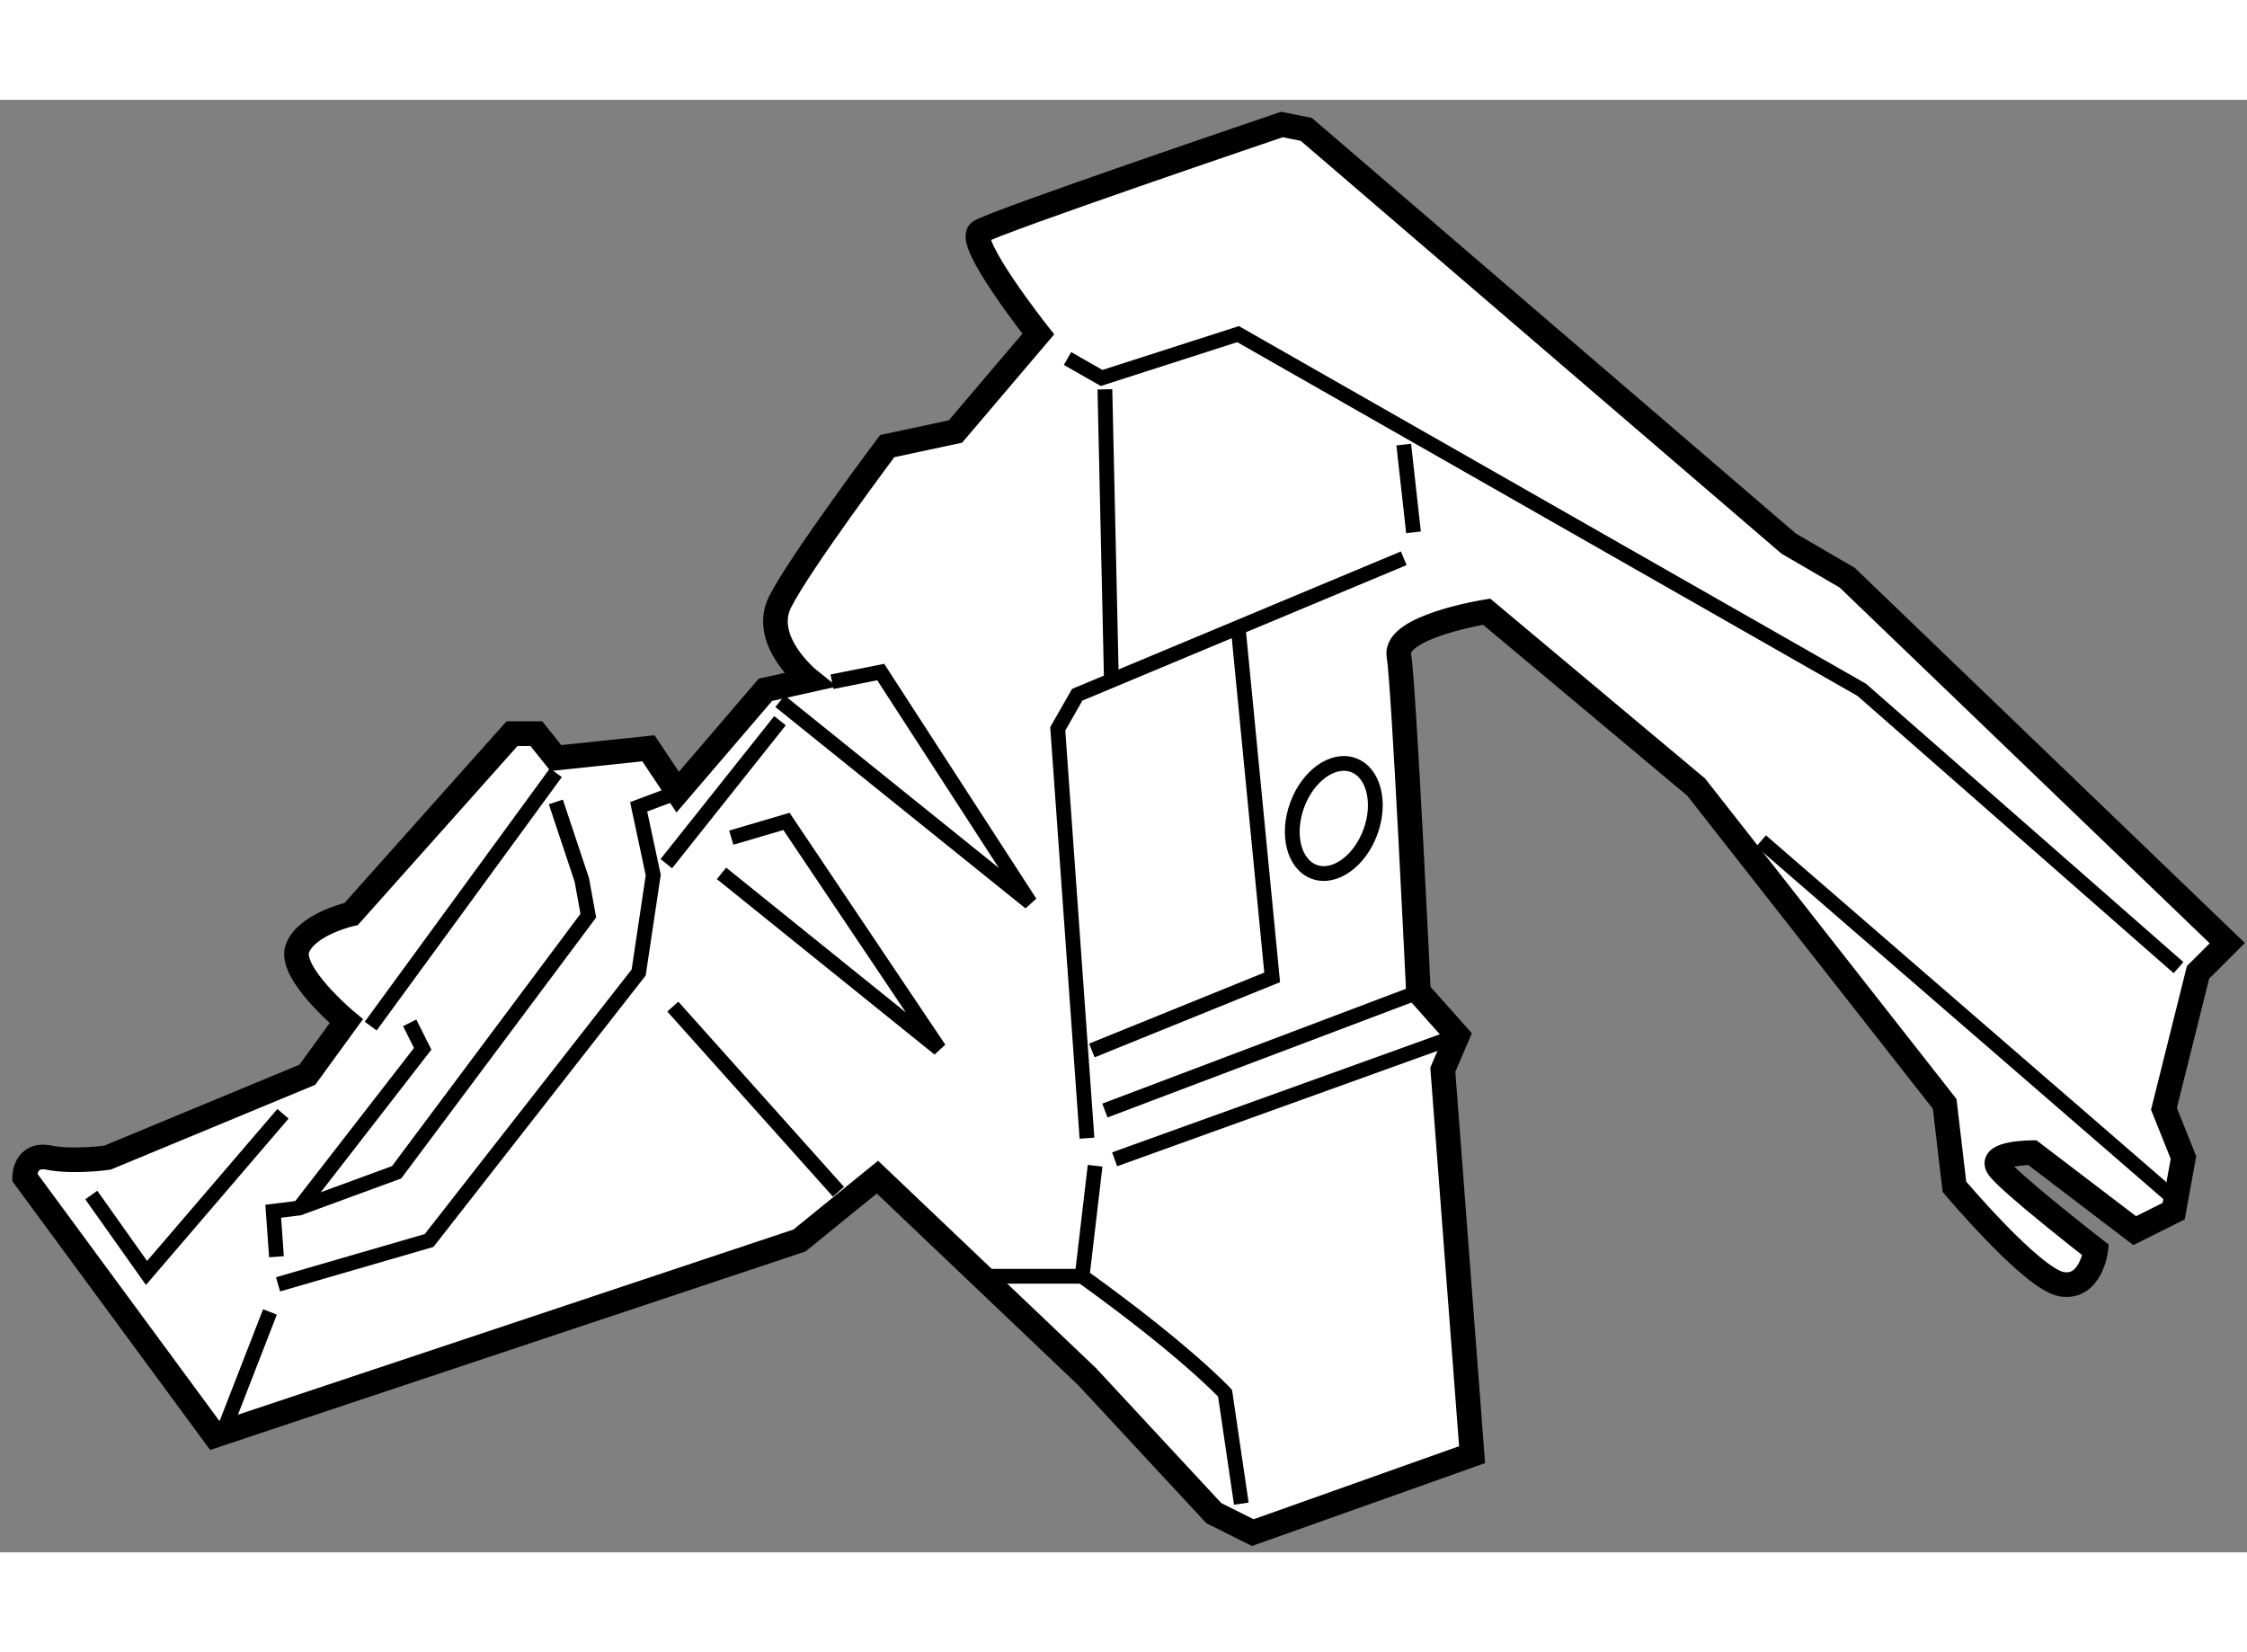 <?xml version="1.0" encoding="utf-8"?>
<!-- Generator: Adobe Illustrator 15.1.0, SVG Export Plug-In . SVG Version: 6.00 Build 0)  -->
<!DOCTYPE svg PUBLIC "-//W3C//DTD SVG 1.1//EN" "http://www.w3.org/Graphics/SVG/1.1/DTD/svg11.dtd">
<svg version="1.1" xmlns="http://www.w3.org/2000/svg" xmlns:xlink="http://www.w3.org/1999/xlink" x="0px" y="0px" width="244.8px"
	 height="180px" viewBox="59.587 26.633 45.611 29.483" enable-background="new 0 0 244.8 180" xml:space="preserve">
	
<rect x="59.587" y="26.633" width="45.611" height="29.483" fill="#808080" stroke="none"/>
	
<g><path fill="#FFFFFF" stroke="#000000" stroke-width="0.5" d="M60.087,48.5c0,0,0-0.494,0.495-0.396c0.494,0.099,1.187,0,1.187,0
			l4.056-1.682l0.791-1.088c0,0-1.187-0.989-0.989-1.484c0.198-0.494,1.089-0.692,1.089-0.692l3.264-3.66h0.494l0.396,0.495
			l1.879-0.198l0.594,0.89l1.78-2.077l0.891-0.198c0,0-0.989-0.792-0.594-1.583c0.396-0.792,2.176-3.166,2.176-3.166l1.385-0.296
			l1.682-1.979c0,0-1.484-1.879-1.187-2.077s6.132-2.176,6.132-2.176l0.495,0.099l9.792,8.408l1.188,0.692l7.715,7.418l-0.594,0.593
			l-0.692,2.77l0.396,0.989l-0.198,1.088l-0.396,0.198l-0.396,0.198l-2.077-1.583c0,0-0.891,0-0.692,0.296
			c0.197,0.297,1.978,1.682,1.978,1.682s-0.099,0.792-0.692,0.692c-0.593-0.099-2.176-1.978-2.176-1.978l-0.198-1.682l-5.044-6.43
			l-4.253-3.561c0,0-1.88,0.297-1.781,0.89c0.1,0.593,0.396,6.825,0.396,6.825l0.792,0.89l-0.297,0.692l0.594,7.814l-4.451,1.583
			l-0.792-0.396l-2.571-2.77L77.398,48.5l-1.583,1.286l-11.869,3.957L60.087,48.5z"></path><polyline fill="none" stroke="#000000" stroke-width="0.3" points="103.808,44.247 97.379,38.609 84.718,31.388 81.948,32.278 
			81.256,31.883 		"></polyline><polyline fill="none" stroke="#000000" stroke-width="0.3" points="88.081,35.938 81.453,38.708 81.058,39.4 81.651,47.709 		"></polyline><polyline fill="none" stroke="#000000" stroke-width="0.3" points="84.718,37.323 85.41,44.445 81.75,45.929 		"></polyline><polyline fill="none" stroke="#000000" stroke-width="0.3" points="73.342,40.686 72.551,40.983 72.847,42.368 72.551,44.346 
			68.297,49.786 65.231,50.676 		"></polyline><line fill="none" stroke="#000000" stroke-width="0.3" x1="95.335" y1="41.675" x2="103.71" y2="48.929"></line><line fill="none" stroke="#000000" stroke-width="0.3" x1="82.212" y1="48.138" x2="89.169" y2="45.632"></line><line fill="none" stroke="#000000" stroke-width="0.3" x1="82.015" y1="47.148" x2="88.377" y2="44.742"></line><line fill="none" stroke="#000000" stroke-width="0.3" x1="82.015" y1="32.509" x2="82.146" y2="38.378"></line><line fill="none" stroke="#000000" stroke-width="0.3" x1="88.081" y1="33.63" x2="88.279" y2="35.411"></line><polyline fill="none" stroke="#000000" stroke-width="0.3" points="75.42,38.84 80.497,42.928 77.464,38.247 76.475,38.444 		"></polyline><polyline fill="none" stroke="#000000" stroke-width="0.3" points="74.431,41.609 75.551,41.279 78.651,45.895 74.233,42.334 		
			"></polyline><line fill="none" stroke="#000000" stroke-width="0.3" x1="75.42" y1="39.235" x2="73.112" y2="42.137"></line><line fill="none" stroke="#000000" stroke-width="0.3" x1="73.244" y1="45.038" x2="76.607" y2="48.797"></line><polyline fill="none" stroke="#000000" stroke-width="0.3" points="81.816,48.269 81.553,50.512 79.706,50.512 		"></polyline><path fill="none" stroke="#000000" stroke-width="0.3" d="M81.553,50.512c2.11,1.516,2.901,2.374,2.901,2.374l0.33,2.242"></path><line fill="none" stroke="#000000" stroke-width="0.3" x1="70.87" y1="40.291" x2="67.112" y2="45.434"></line><polyline fill="none" stroke="#000000" stroke-width="0.3" points="65.199,50.116 65.133,49.192 65.66,49.127 67.638,48.401 
			71.529,43.192 71.397,42.466 70.87,40.884 		"></polyline><polyline fill="none" stroke="#000000" stroke-width="0.3" points="65.331,47.214 62.561,50.445 61.44,48.863 		"></polyline><polyline fill="none" stroke="#000000" stroke-width="0.3" points="67.903,45.368 68.167,45.895 65.66,49.127 		"></polyline><line fill="none" stroke="#000000" stroke-width="0.3" x1="65.067" y1="51.236" x2="64.144" y2="53.61"></line><ellipse transform="matrix(0.939 0.344 -0.344 0.939 19.419 -27.273)" fill="none" stroke="#000000" stroke-width="0.3" cx="86.697" cy="41.181" rx="0.792" ry="1.154"></ellipse></g>


</svg>